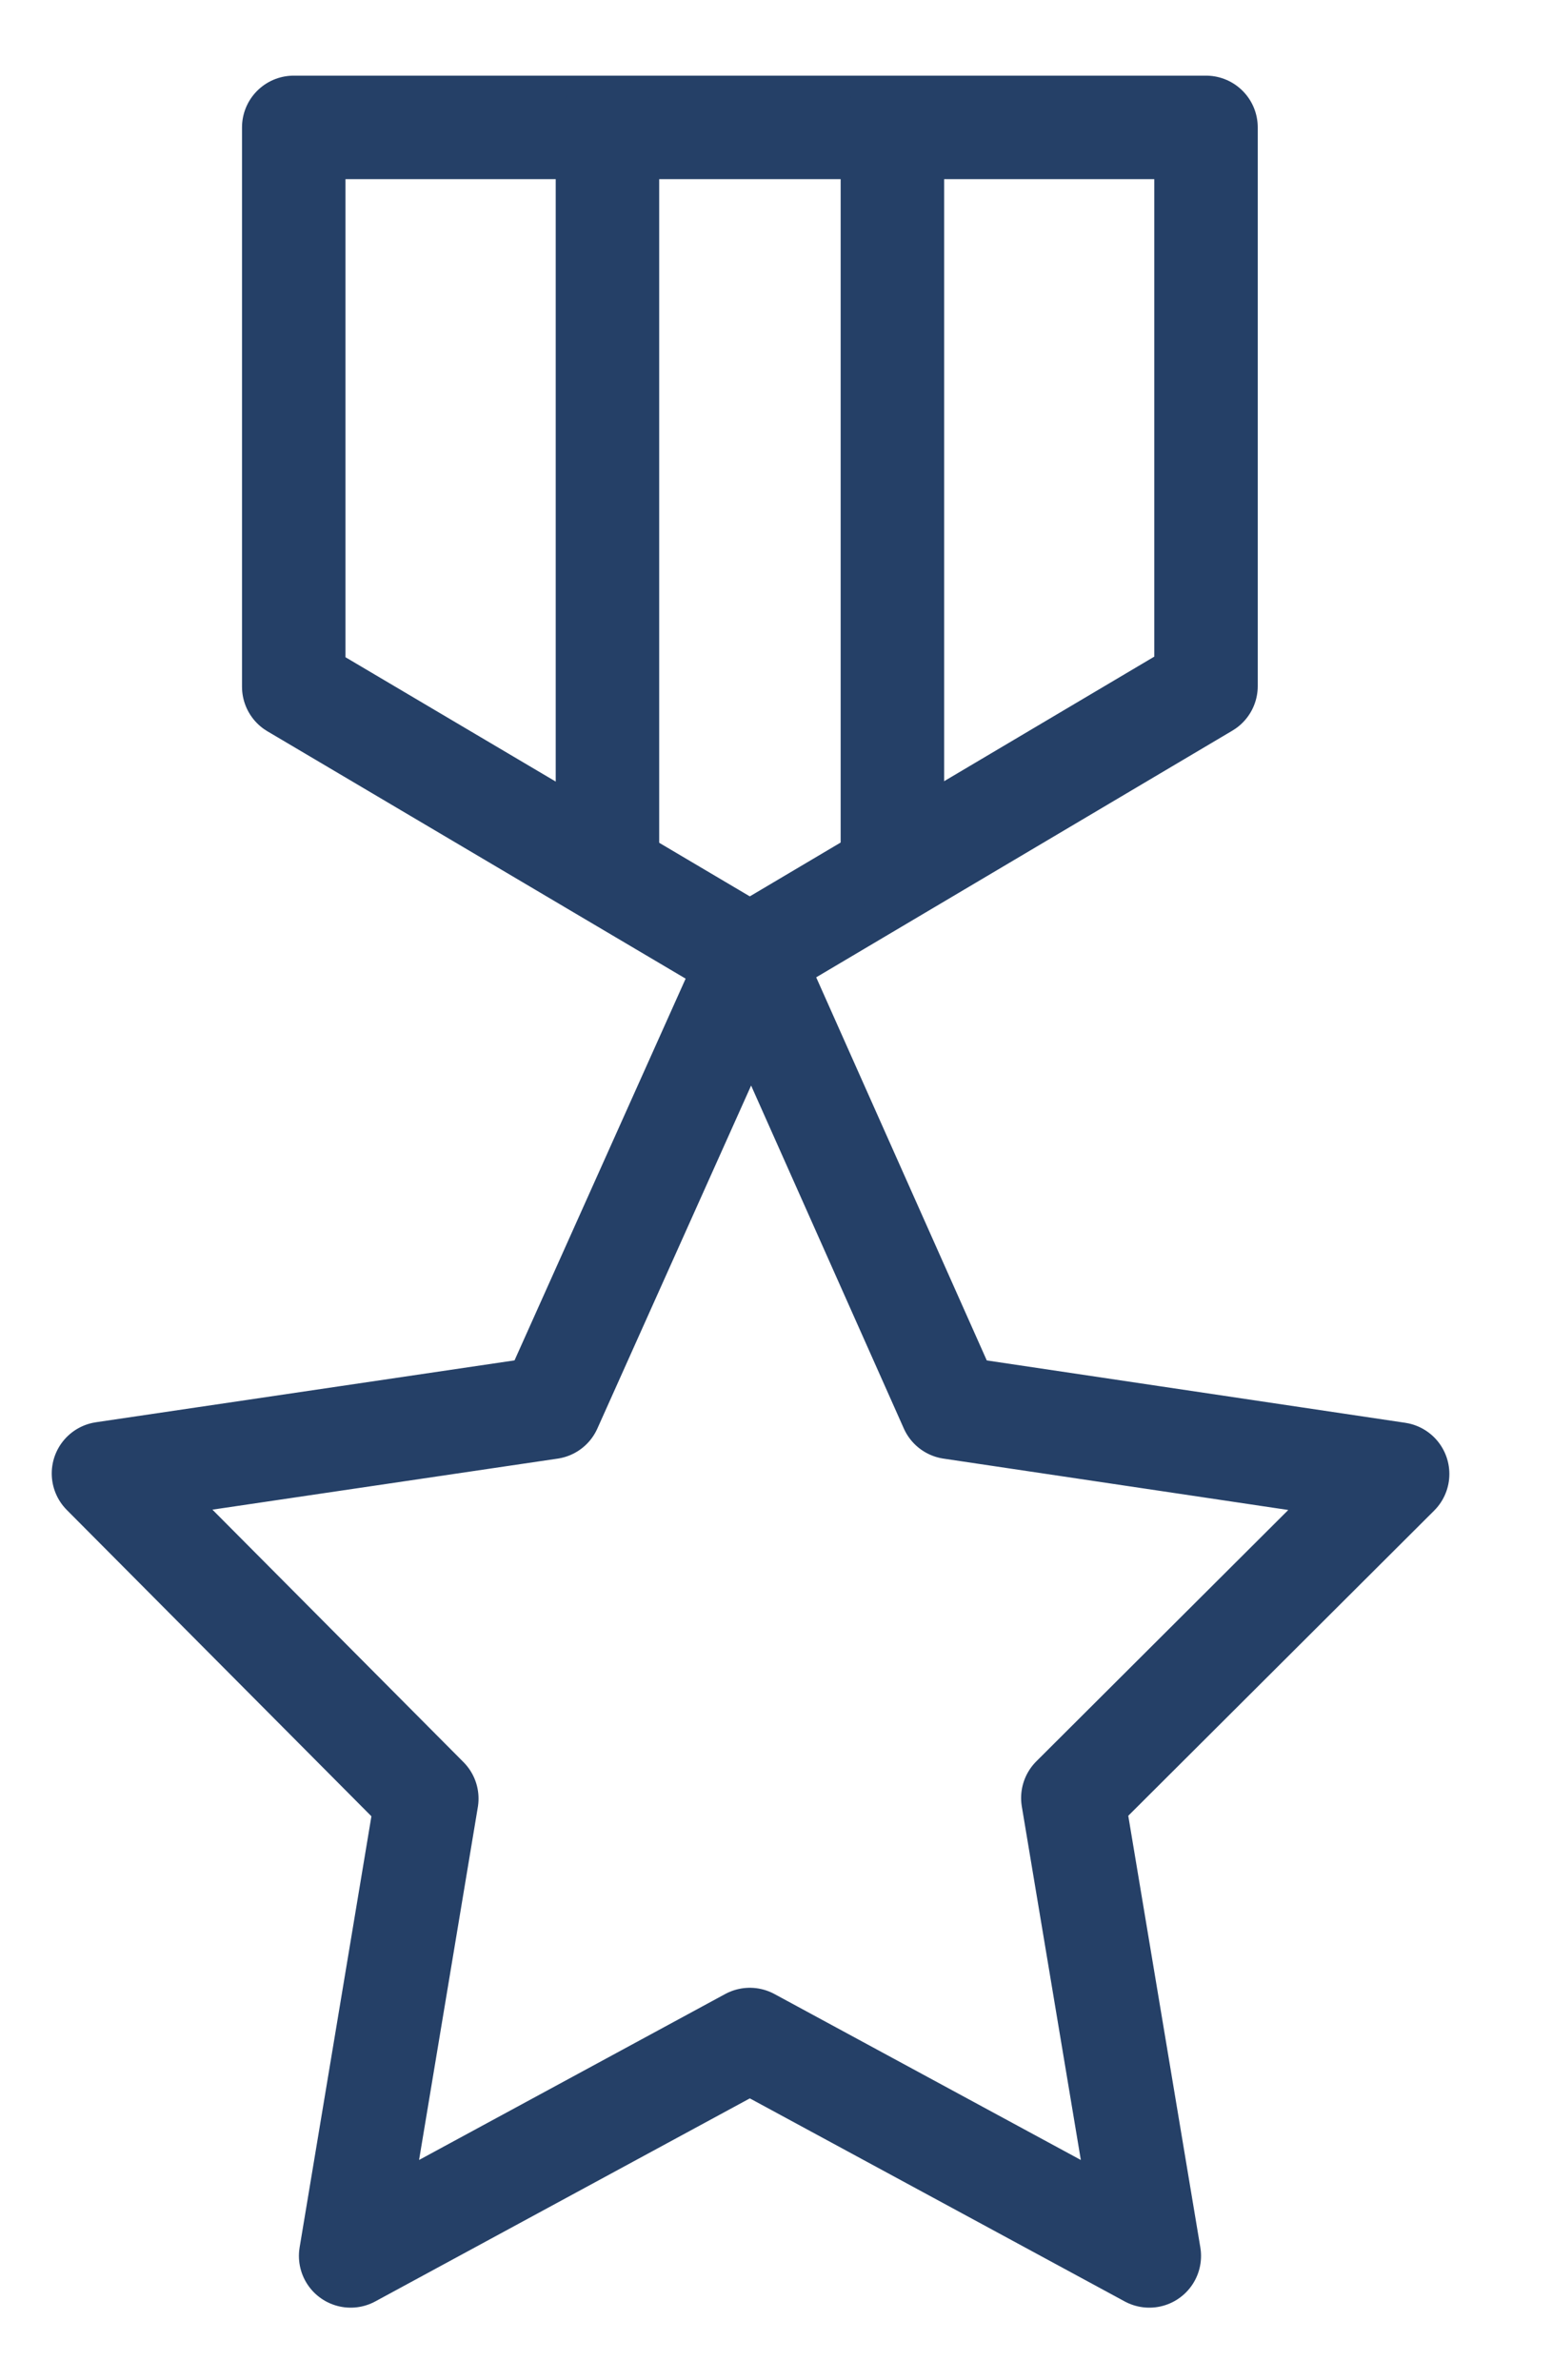 <svg width="15" height="23" viewBox="0 0 15 23" fill="none" xmlns="http://www.w3.org/2000/svg">
<path d="M10.369 17.374L11.108 21.799L7.247 19.708L3.389 21.799L4.125 17.38L1 14.238L5.317 13.6L7.261 9.264L9.192 13.6L13.508 14.243L10.369 17.374ZM11.656 1.231V6.63L7.375 9.167H7.119L2.839 6.636V1.231H11.656Z" stroke="#254067" stroke-linecap="round" stroke-linejoin="round"/>
<path d="M5.871 8.324V1.236" stroke="#254067" stroke-linecap="round" stroke-linejoin="round"/>
<path d="M8.625 8.324V1.236" stroke="#254067" stroke-linecap="round" stroke-linejoin="round"/>
</svg>
